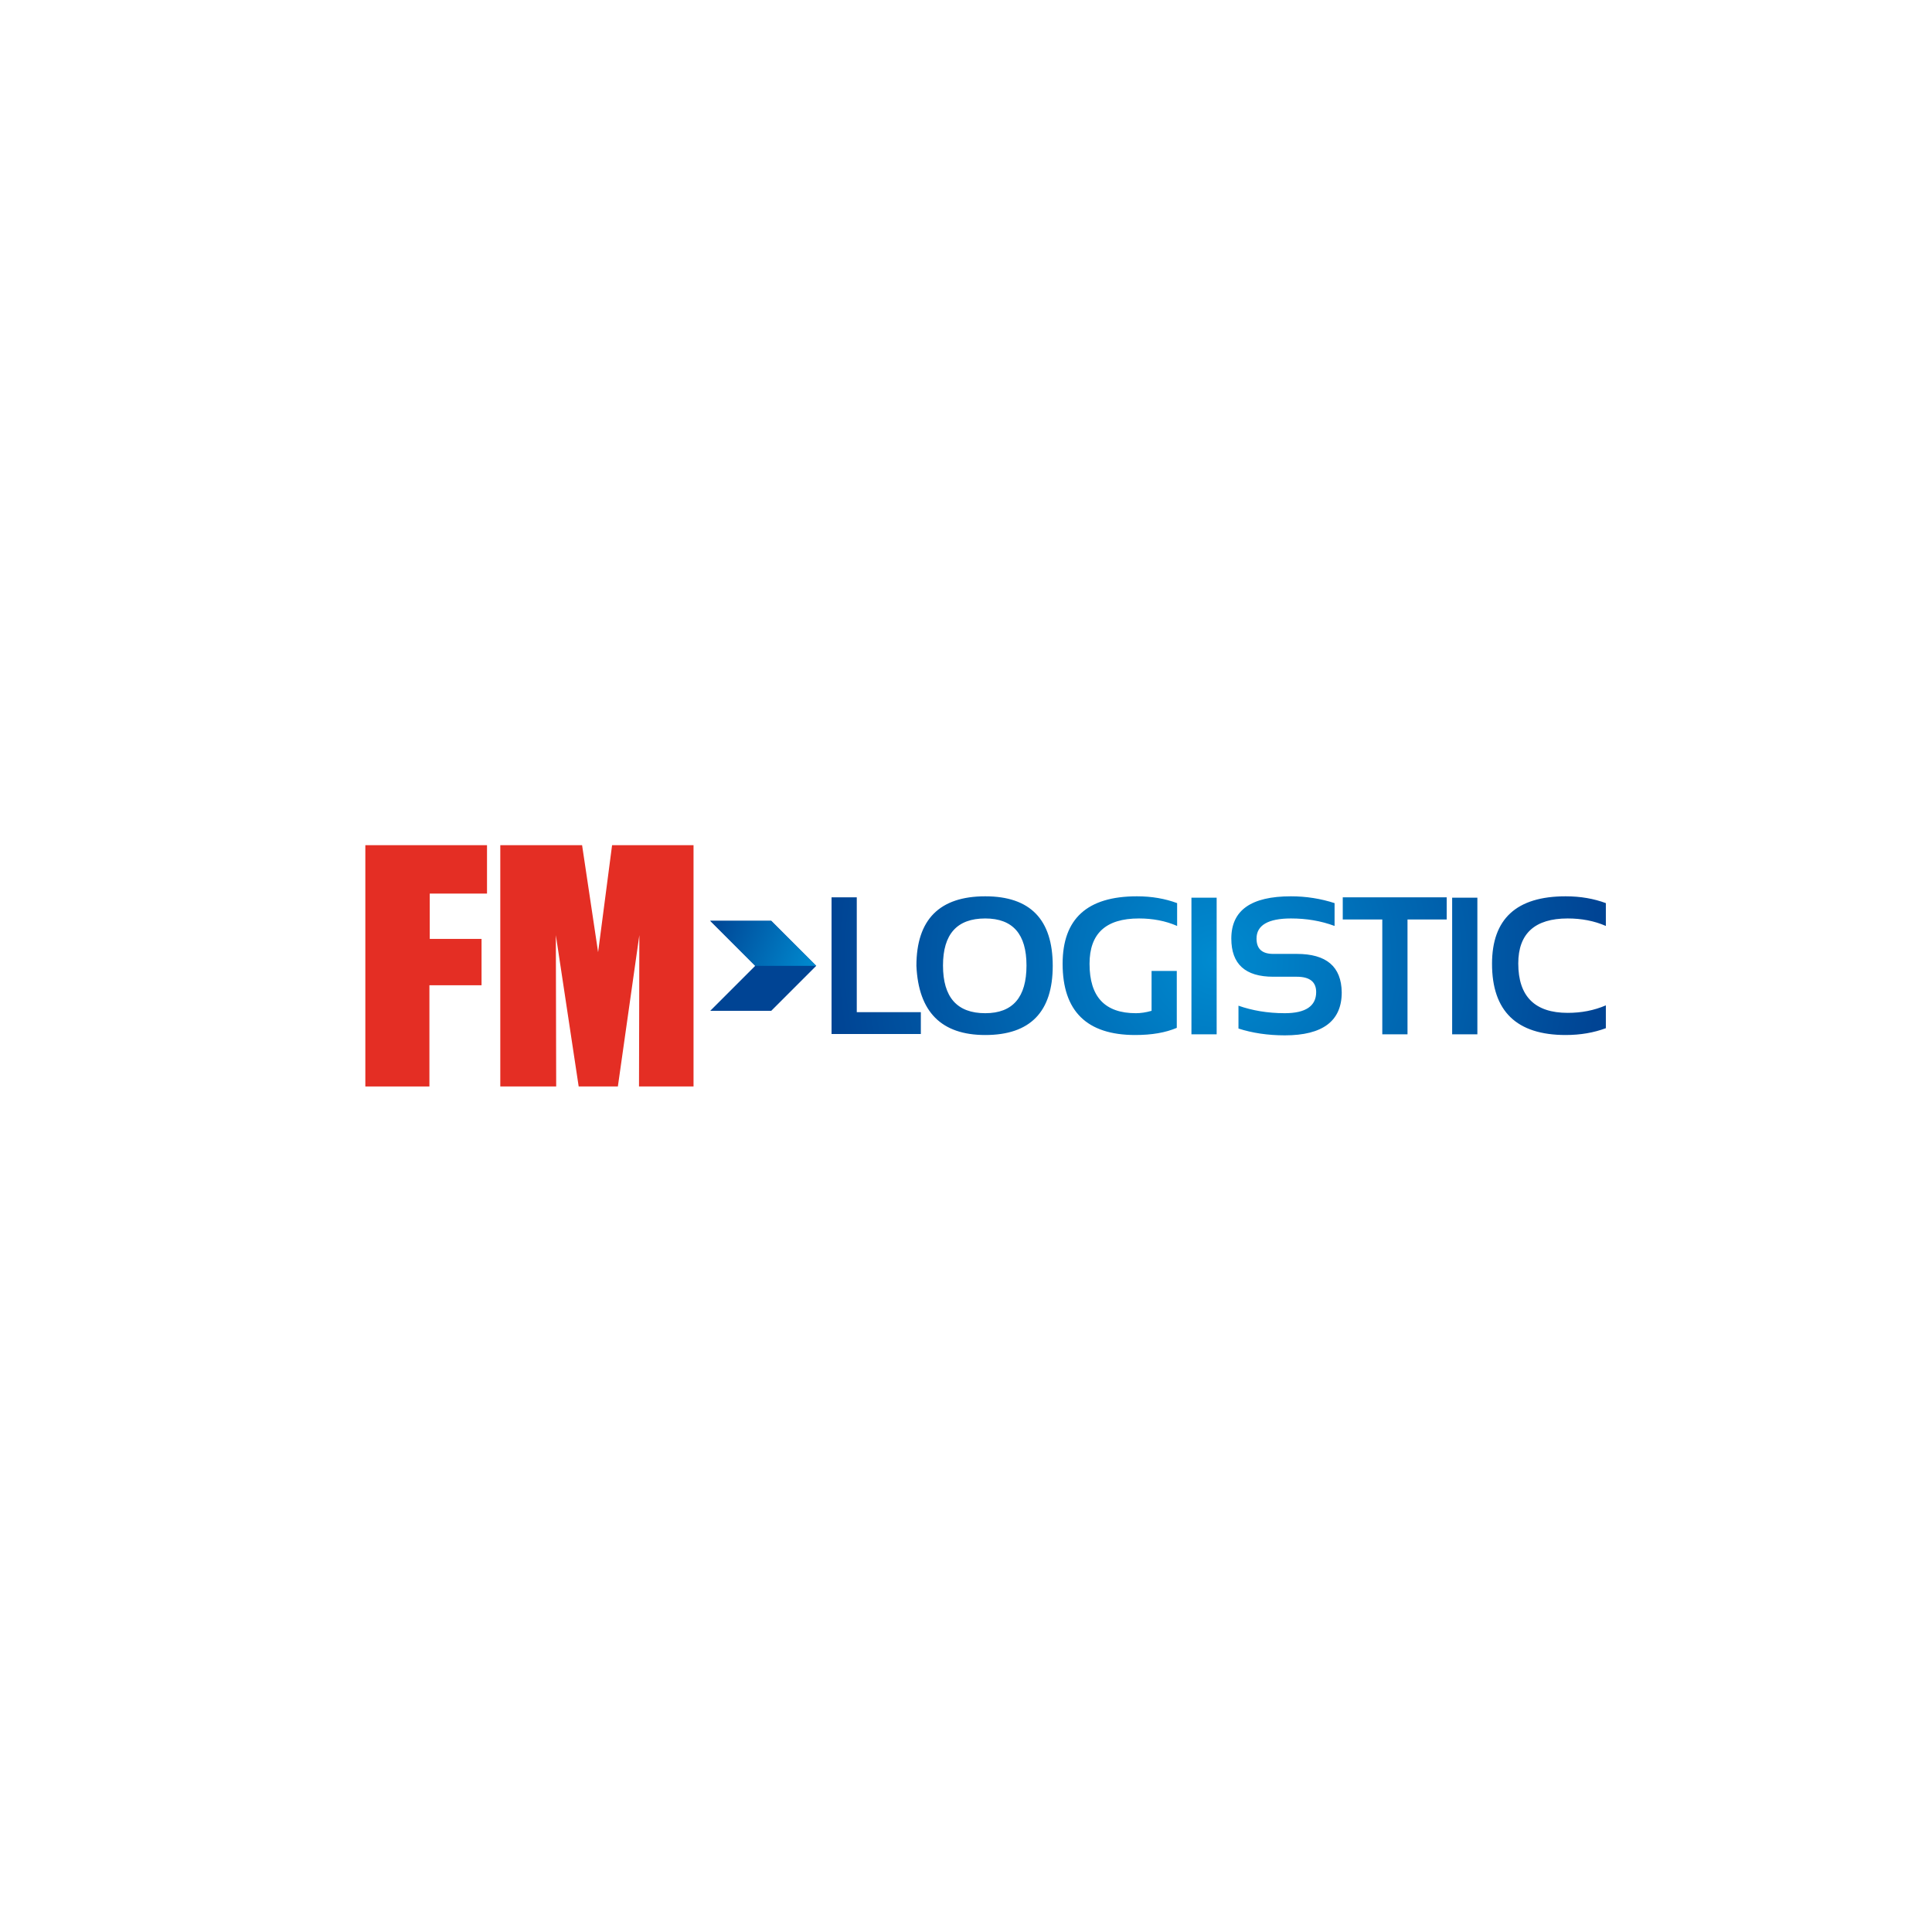 <?xml version="1.0" encoding="utf-8"?>
<!-- Generator: Adobe Illustrator 23.0.3, SVG Export Plug-In . SVG Version: 6.00 Build 0)  -->
<svg version="1.1" id="Calque_1" xmlns="http://www.w3.org/2000/svg" xmlns:xlink="http://www.w3.org/1999/xlink" x="0px" y="0px"
	 viewBox="0 0 566.9 566.9" style="enable-background:new 0 0 566.9 566.9;" xml:space="preserve">
<style type="text/css">
	.st0{fill:#E42E24;}
	.st1{fill:#004494;}
	.st2{fill:url(#SVGID_1_);}
	.st3{fill:url(#SVGID_2_);}
</style>
<g>
	<polygon class="st0" points="107.2,248 142.9,248 142.9,262.2 126.1,262.2 126.1,275.5 141.3,275.5 141.3,289.1 126,289.1 
		126,318.8 107.2,318.8 	"/>
	<polygon class="st0" points="146.8,248 146.8,318.8 163.2,318.8 163.1,274.4 169.8,318.8 181.3,318.8 187.6,274.4 187.5,318.8 
		203.5,318.8 203.5,248 179.6,248 175.5,279.4 170.8,248 	"/>
</g>
<g>
	<path class="st1" d="M239.5,283.4l-13.2-13.2h-17.9l13.2,13.2H239.5z M208.4,296.6h17.9l13.2-13.2h-17.9L208.4,296.6z"/>
	<linearGradient id="SVGID_1_" gradientUnits="userSpaceOnUse" x1="239.476" y1="283.397" x2="208.422" y2="270.234">
		<stop  offset="0" style="stop-color:#008BD0"/>
		<stop  offset="1" style="stop-color:#004494"/>
	</linearGradient>
	<polygon class="st2" points="239.5,283.4 221.6,283.4 208.4,270.2 226.3,270.2 	"/>
</g>
<radialGradient id="SVGID_2_" cx="356.655" cy="281.546" r="112.764" gradientUnits="userSpaceOnUse">
	<stop  offset="0" style="stop-color:#008BD0"/>
	<stop  offset="1" style="stop-color:#004494"/>
</radialGradient>
<path class="st3" d="M251.5,263.3H244v40.1h26.2V297h-18.8V263.3z M289.1,263c-13.4,0-20.2,6.8-20.2,20.4
	c0.6,13.5,7.3,20.3,20.2,20.3c13.2,0,19.8-6.8,19.8-20.3C308.9,269.8,302.3,263,289.1,263z M289.1,297.3c-8.3,0-12.4-4.7-12.4-14
	c0-9.2,4.1-13.8,12.4-13.8c8.1,0,12.1,4.6,12.1,13.8C301.2,292.6,297.2,297.3,289.1,297.3z M311.8,282.8c0,13.9,7.1,20.9,21.3,20.9
	c4.9,0,8.9-0.7,12.2-2.1v-16.7h-7.4v11.7c-1.7,0.5-3.3,0.7-4.6,0.7c-9.1,0-13.6-4.8-13.6-14.5c0-8.9,4.8-13.3,14.5-13.3
	c4,0,7.8,0.7,11.2,2.2V265c-3.5-1.3-7.4-2-11.8-2C319,263,311.8,269.6,311.8,282.8z M349.6,303.5h7.4v-40.1h-7.4V303.5z
	 M380.5,279.9h-6.9c-3.3,0-4.9-1.5-4.9-4.5c0-3.9,3.4-5.9,10.1-5.9c4.5,0,8.8,0.7,12.8,2.2V265c-4-1.3-8.3-2-12.8-2
	c-11.7,0-17.5,4.1-17.5,12.4c0,7.5,4.1,11.2,12.3,11.2h6.9c3.8,0,5.7,1.5,5.7,4.5c0,4.1-3.1,6.2-9.2,6.2c-5.1,0-9.6-0.8-13.6-2.2
	v6.7c4,1.3,8.6,2,13.6,2c11.1,0,16.7-4.2,16.7-12.6C393.6,283.6,389.2,279.9,380.5,279.9z M394.1,269.8h11.5v33.7h7.4v-33.7h11.5
	v-6.5h-30.5V269.8z M426.1,303.5h7.4v-40.1h-7.4V303.5z M460,269.5c4,0,7.8,0.7,11.2,2.2V265c-3.5-1.3-7.4-2-11.8-2
	c-14.4,0-21.6,6.6-21.6,19.8c0,13.9,7.2,20.9,21.6,20.9c4.4,0,8.3-0.7,11.8-2V295c-3.5,1.5-7.2,2.2-11.2,2.2
	c-9.6,0-14.5-4.8-14.5-14.5C445.5,273.9,450.4,269.5,460,269.5z"/>
</svg>
